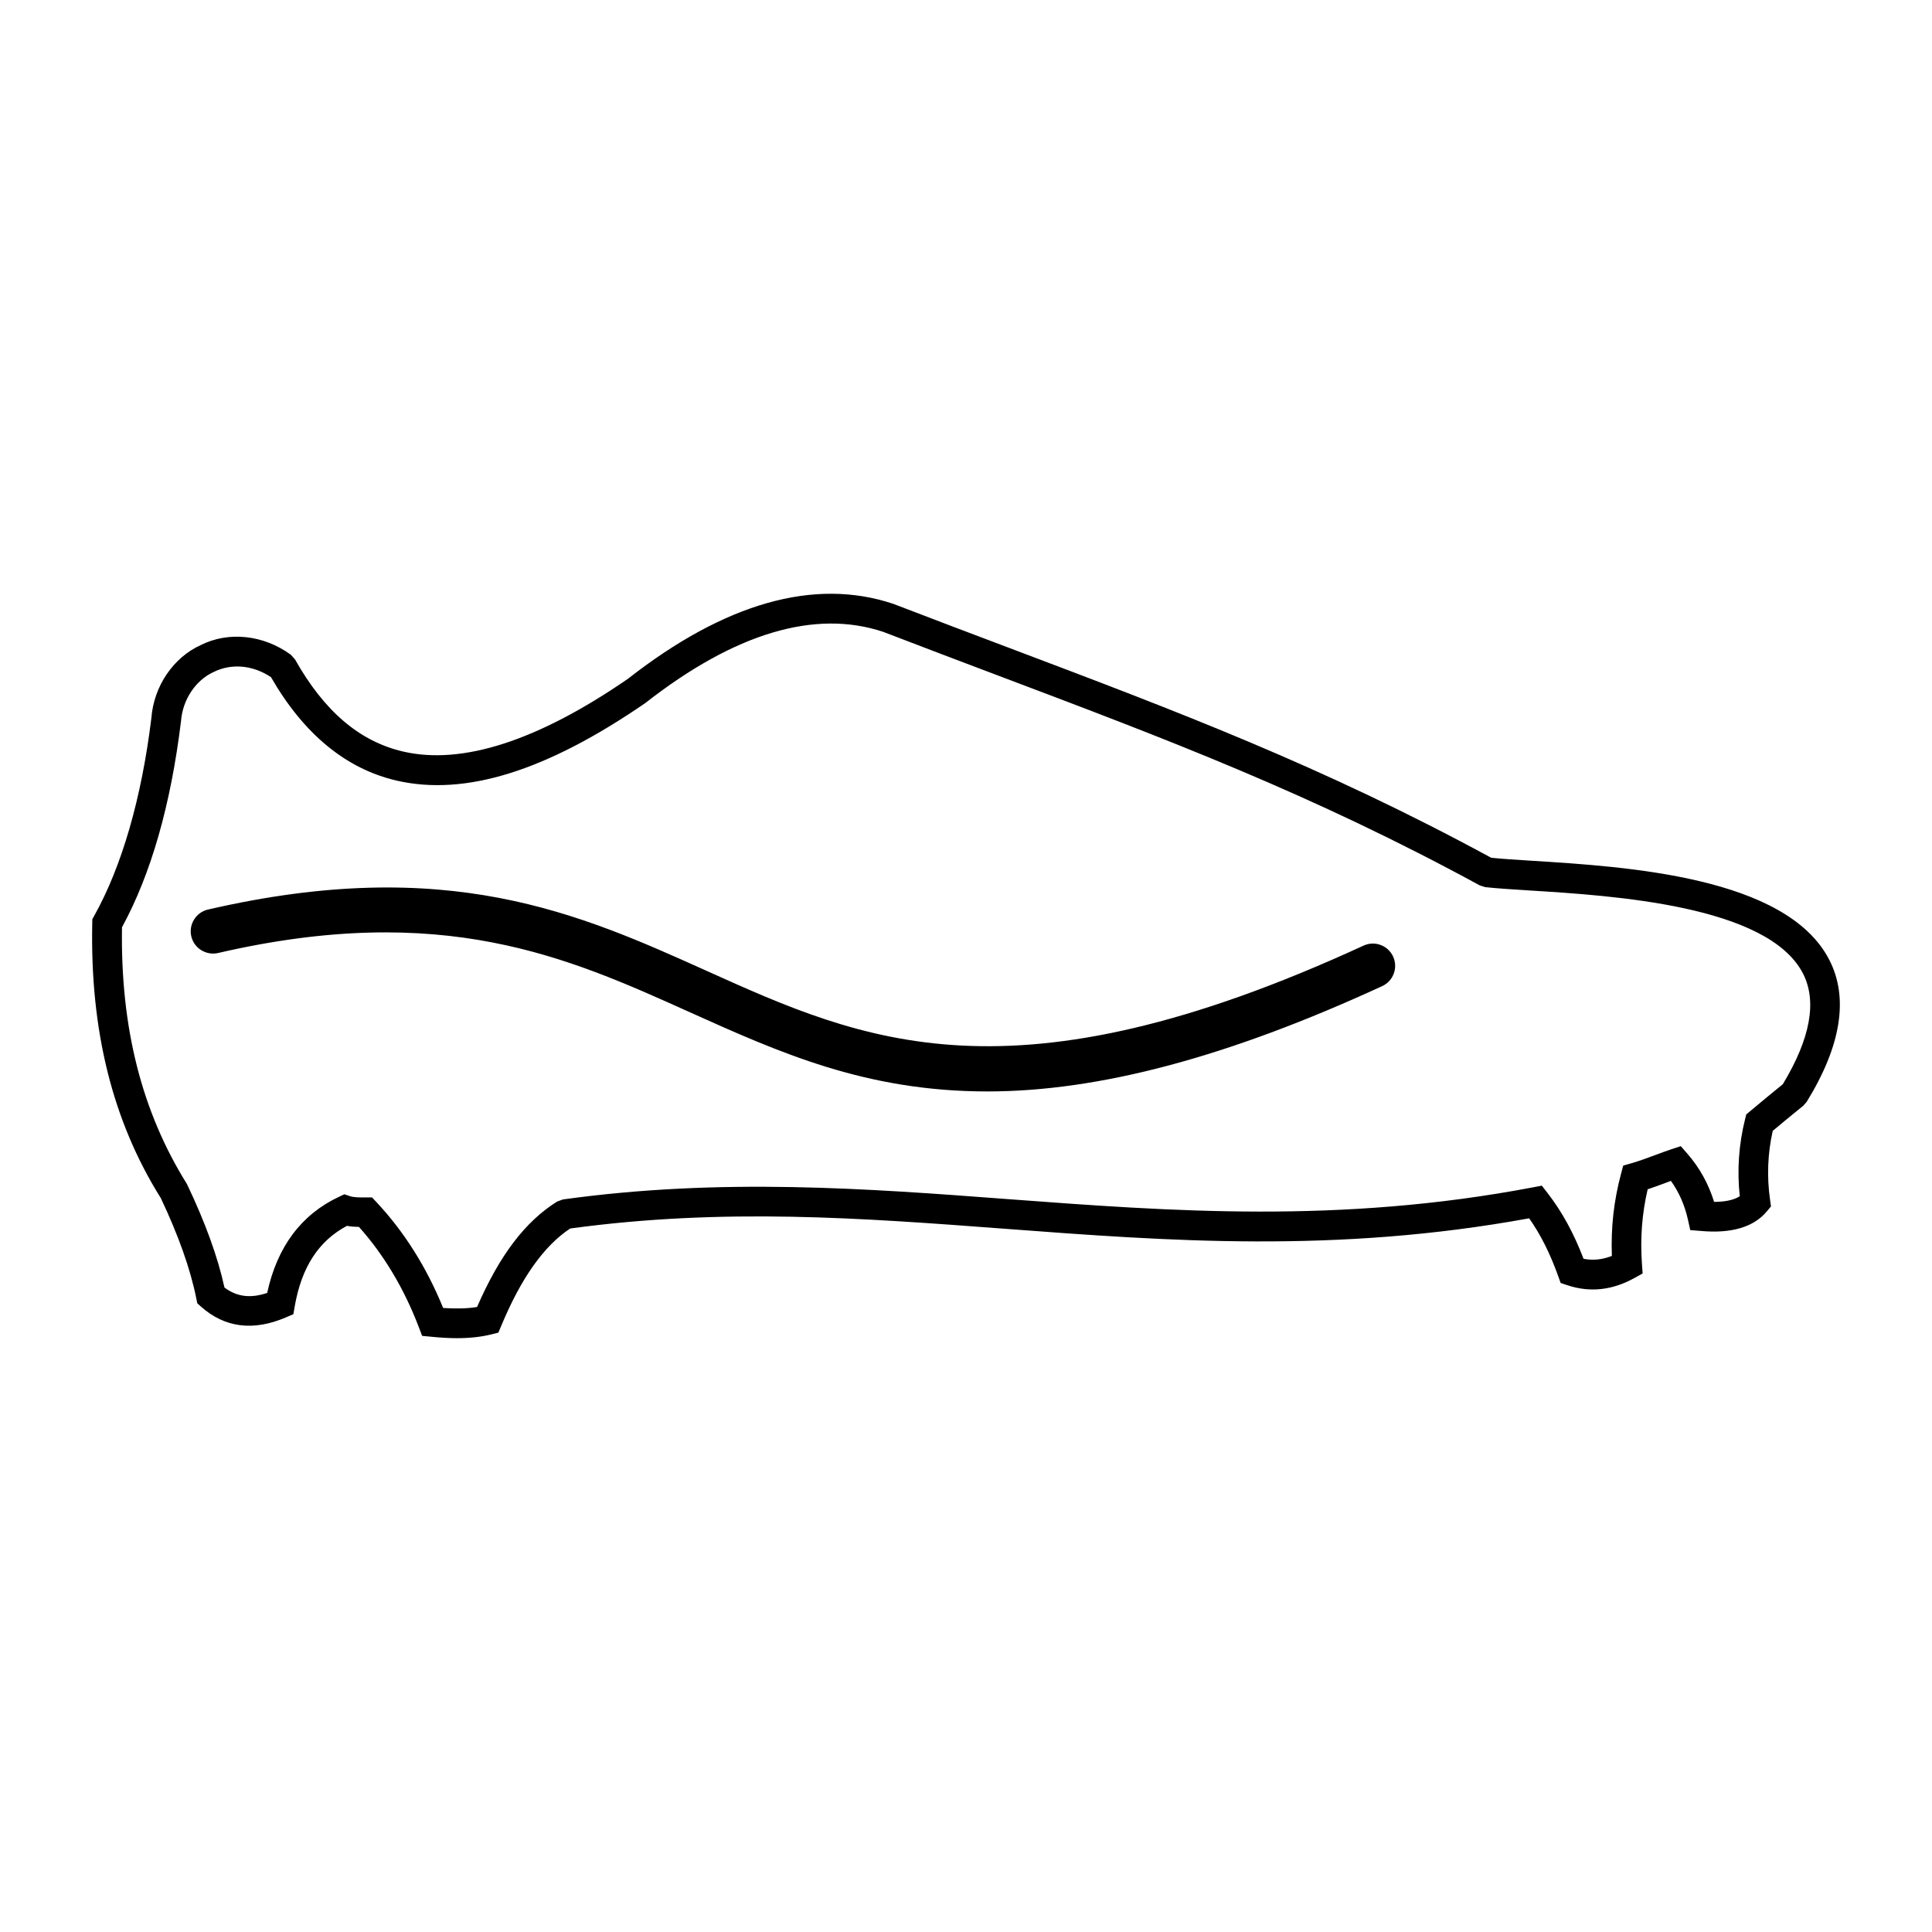 <?xml version="1.0" encoding="UTF-8"?>
<!-- Uploaded to: ICON Repo, www.iconrepo.com, Generator: ICON Repo Mixer Tools -->
<svg fill="#000000" width="800px" height="800px" version="1.1" viewBox="144 144 512 512" xmlns="http://www.w3.org/2000/svg">
 <path d="m265.11 498.63c-2.094 0-4.344-0.133-6.816-0.379l-2.426-0.234-0.867-2.273c-3.891-10.219-9.227-19.16-15.871-26.598-1.086-0.023-2.133-0.086-3.188-0.285-7.512 4-12.035 10.98-13.832 21.309l-0.363 2.102-1.969 0.844c-8.645 3.715-16.215 2.754-22.508-2.844l-0.984-0.875-0.262-1.289c-1.543-7.723-4.707-16.664-9.398-26.582-12.77-20.371-18.781-44.375-18.176-72.957l0.023-0.984 0.48-0.859c7.336-13.098 12.578-31.242 15.168-52.484 0.637-8.336 5.769-15.973 13.066-19.285 7.398-3.707 16.609-2.746 23.898 2.559l1.109 1.25c7.731 13.738 17.098 21.719 28.637 24.402 15.656 3.629 35.684-2.844 59.535-19.246 25.711-20.121 49.453-26.883 70.344-19.902 10.809 4.156 20.996 8.004 30.883 11.738 44.555 16.832 83.066 31.379 127.61 55.57 2.832 0.285 6.488 0.512 10.699 0.781 25.223 1.566 67.434 4.195 78.832 26.168 5.242 10.102 3.242 22.797-5.945 37.73l-0.891 1.016c-2.402 1.922-5.227 4.273-8.102 6.668-1.348 6.008-1.59 12.148-0.707 18.285l0.242 1.73-1.117 1.348c-3.434 4.109-9.297 5.887-17.383 5.172l-2.891-0.234-0.629-2.824c-0.844-3.785-2.348-7.219-4.496-10.219-0.418 0.156-0.844 0.316-1.273 0.48-1.582 0.582-3.227 1.195-4.894 1.754-1.504 6.473-2 12.965-1.512 19.797l0.18 2.504-2.195 1.219c-5.832 3.234-11.793 3.883-17.719 1.906l-1.812-0.605-0.645-1.801c-2.133-5.977-4.66-11.012-7.699-15.336-51.254 9.375-95.738 6.023-138.78 2.785-38.375-2.891-74.617-5.621-115.36-0.086-7.008 4.668-12.98 13.105-18.262 25.773l-0.762 1.82-1.922 0.488c-2.656 0.645-5.633 0.984-9.055 0.984zm-3.664-8c3.527 0.227 6.445 0.156 8.98-0.262 5.984-13.746 12.754-22.648 21.223-27.945l1.543-0.559c41.941-5.809 80.555-2.898 117.9-0.086 43.203 3.234 87.891 6.613 139.14-3.117l2.363-0.449 1.48 1.898c3.832 4.938 6.984 10.668 9.582 17.484 2.488 0.488 4.969 0.234 7.504-0.762-0.285-7.461 0.512-14.609 2.434-21.789l0.574-2.148 2.141-0.613c2.211-0.637 4.426-1.465 6.512-2.242 1.434-0.535 2.816-1.055 4.117-1.48l2.481-0.82 1.723 1.969c3.25 3.715 5.629 8.016 7.109 12.801 2.481-0.008 5.055-0.355 6.801-1.496-0.738-6.871-0.262-13.746 1.418-20.453l0.316-1.242 0.984-0.82c3.234-2.699 6.18-5.148 8.691-7.172 7.344-12.156 9.133-22.051 5.312-29.402-9.352-18.02-50.324-20.57-72.336-21.938-4.746-0.301-8.816-0.551-11.832-0.891l-1.449-0.457c-44.367-24.16-82.812-38.684-127.32-55.488-9.895-3.738-20.105-7.598-30.758-11.699-18.059-6.031-39.336 0.301-63.031 18.836-26.309 18.098-47.824 24.766-65.969 20.57-13.391-3.109-24.586-12.328-33.266-27.41-4.832-3.211-10.469-3.715-15.215-1.355-4.777 2.172-8.195 7.359-8.621 12.957-2.715 22.277-7.973 40.613-15.648 54.68-0.418 26.574 5.219 48.848 17.215 68.055 4.914 10.297 8.188 19.406 9.941 27.418 3.266 2.457 6.856 2.93 11.32 1.434 2.644-12.219 9.035-20.781 19.027-25.473l1.426-0.668 1.488 0.496c1.016 0.34 2.266 0.34 4.148 0.34h1.707l1.164 1.25c7.34 7.82 13.285 17.266 17.676 28.051zm144.23-57.387c-32.258 0-55.082-10.281-79.238-21.16-31.984-14.398-65.047-29.301-124.66-15.523-3.168 0.707-6.348-1.25-7.09-4.434-0.723-3.172 1.258-6.352 4.426-7.086 63.48-14.656 98.383 1.047 132.13 16.238 41.508 18.703 80.688 36.336 174.12-6.684 1.426-0.652 3.031-0.723 4.504-0.172 1.48 0.543 2.66 1.637 3.32 3.07 1.363 2.969 0.062 6.481-2.898 7.84-40.77 18.777-74.996 27.91-104.62 27.91zm102.99-31.488c-0.008 0-0.008 0 0 0zm-1.652-3.574s-0.008 0 0 0z"/>
</svg>